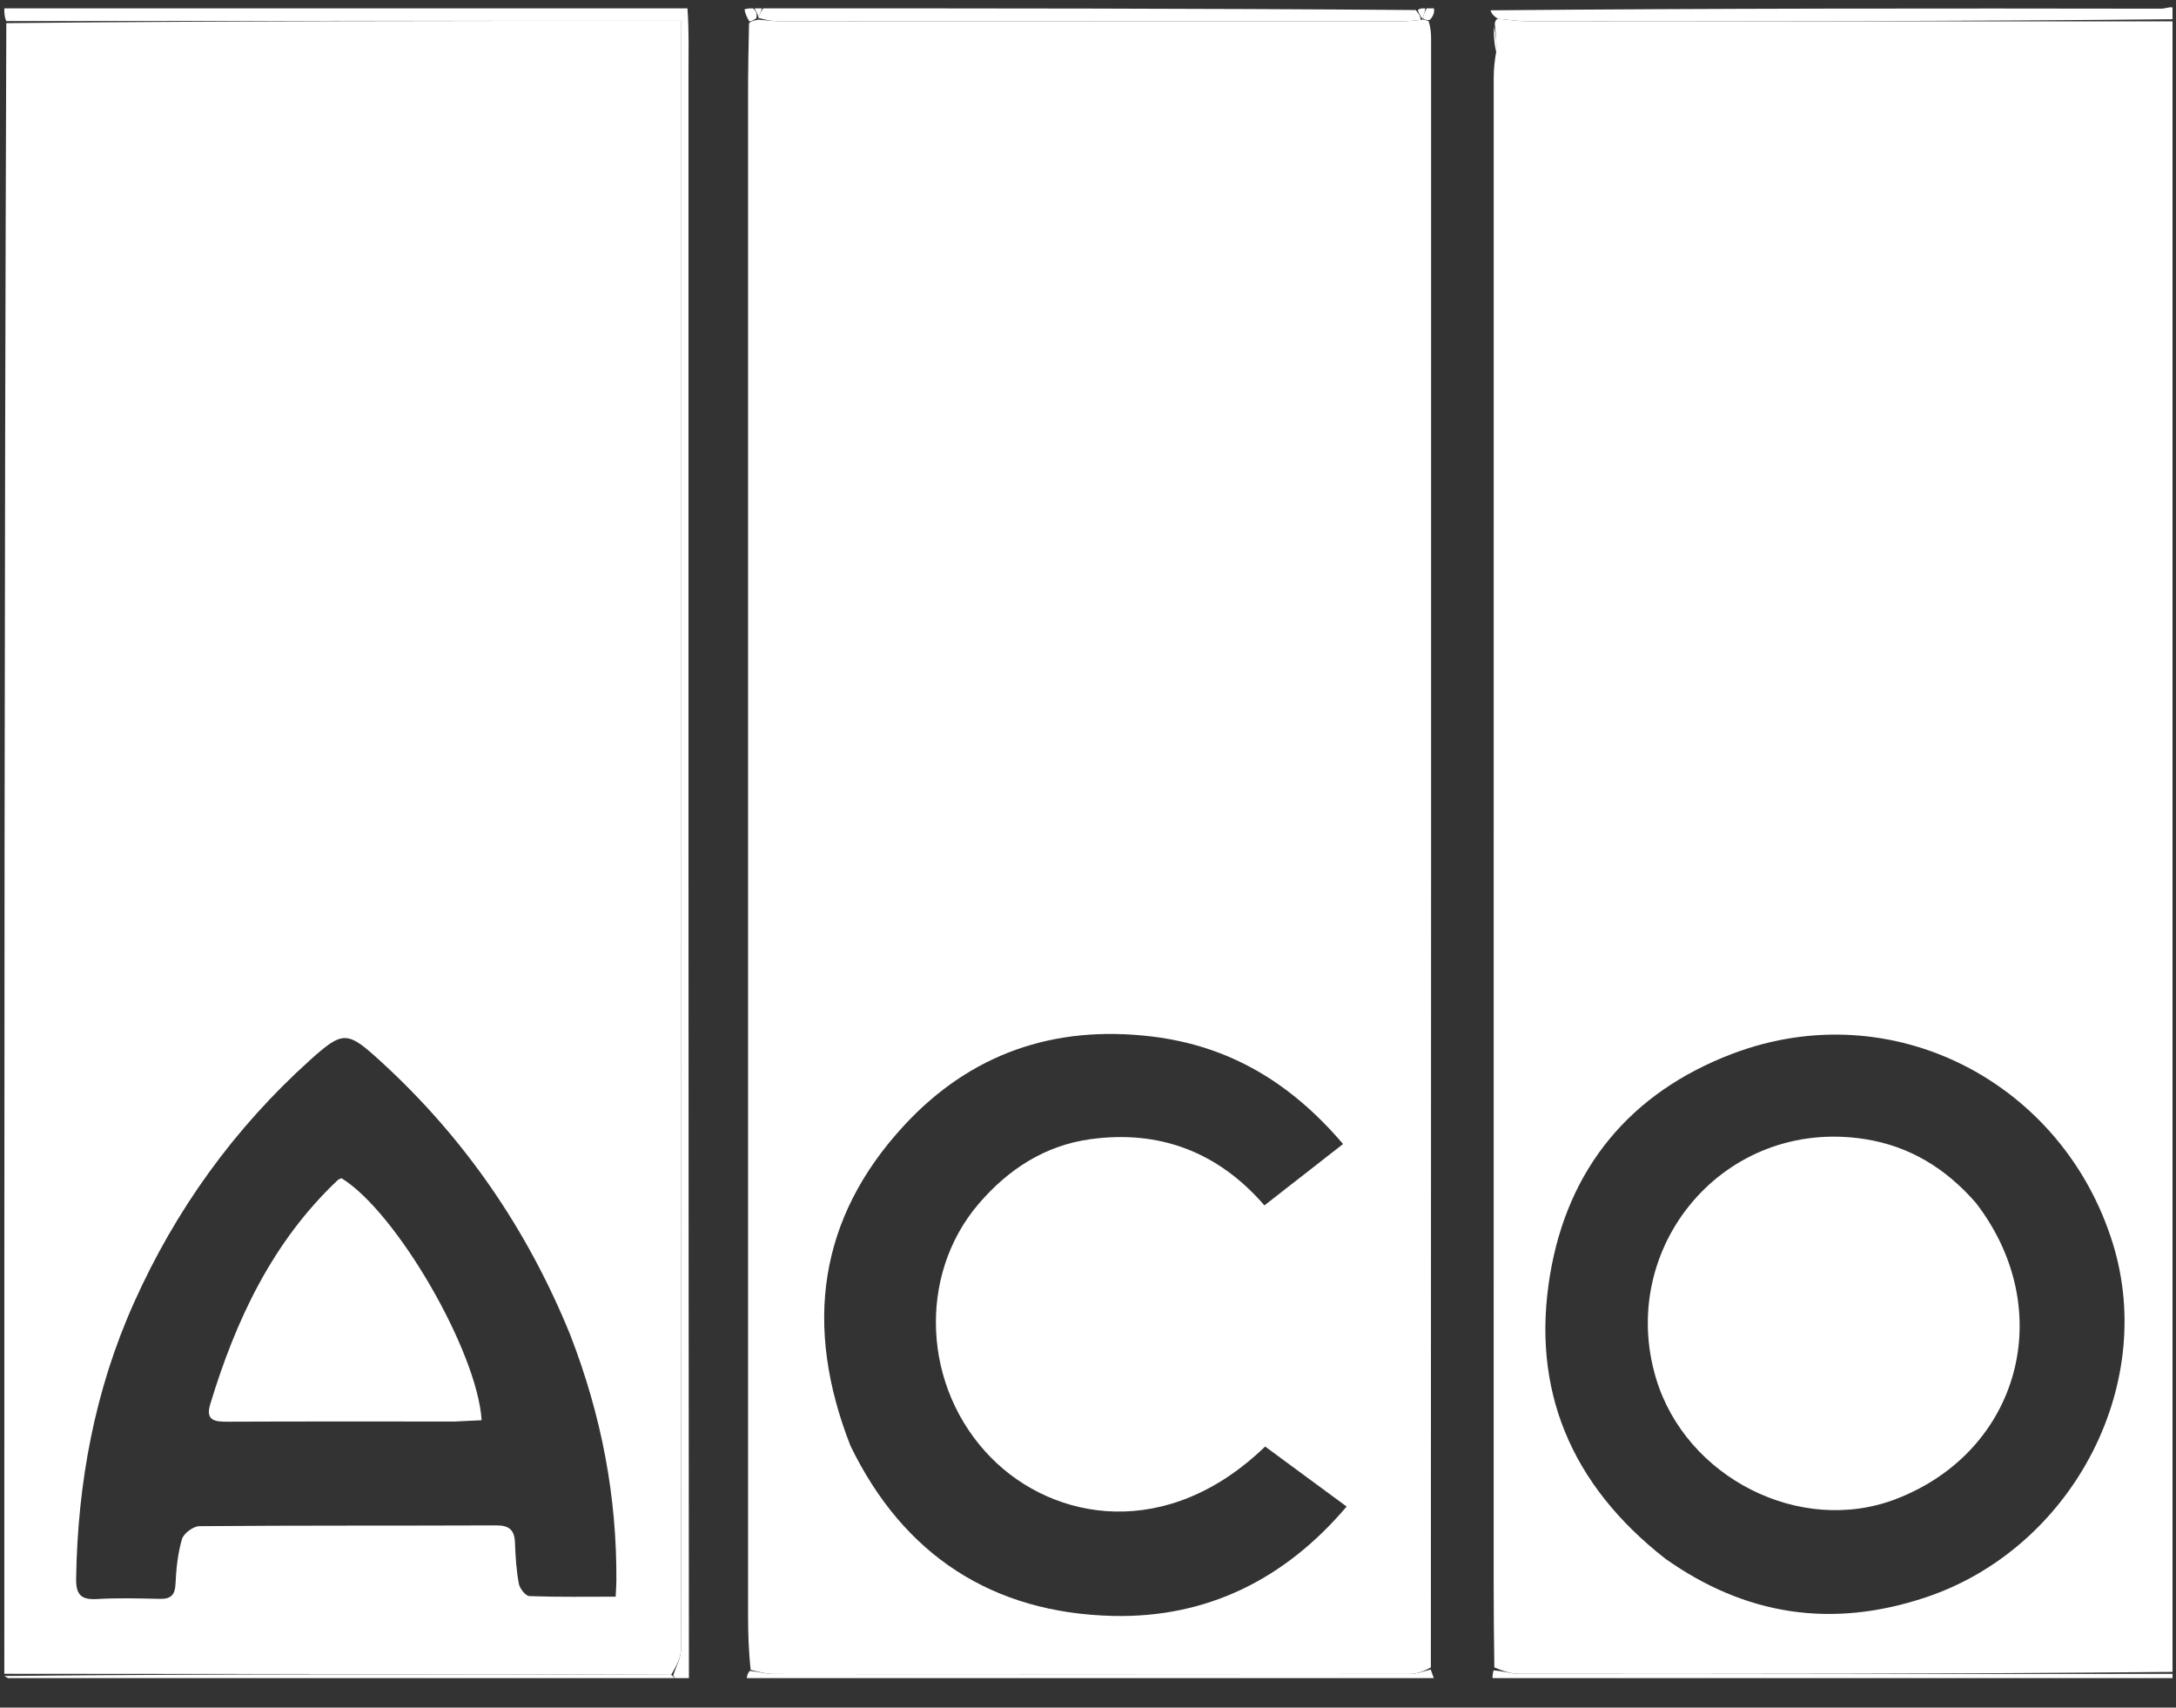<svg width="65" height="51" viewBox="0 0 65 51" fill="none" xmlns="http://www.w3.org/2000/svg">
<rect x="0" y="0" width="65" height="51" fill="#333333" stroke="none"/>
<g clip-path="url(#clip0_479_9667)">
<path d="M0.129 49.99C0.129 33.58 0.129 17.169 0.189 0.691C6.929 0.623 13.608 0.623 20.353 0.623C20.353 0.964 20.353 1.219 20.353 1.473C20.353 5.357 20.353 9.242 20.353 13.126C20.353 25.168 20.355 37.21 20.343 49.251C20.343 49.514 20.192 49.777 20.049 50.02C13.368 49.997 6.748 49.994 0.129 49.99ZM17.034 39.868C15.759 36.73 13.889 34.002 11.389 31.714C10.378 30.79 10.26 30.763 9.263 31.66C6.998 33.7 5.247 36.127 4 38.912C2.828 41.528 2.322 44.28 2.274 47.133C2.266 47.62 2.411 47.786 2.897 47.758C3.52 47.721 4.148 47.739 4.774 47.752C5.099 47.759 5.228 47.643 5.243 47.303C5.263 46.855 5.31 46.397 5.435 45.97C5.485 45.798 5.773 45.583 5.955 45.581C8.911 45.557 11.867 45.57 14.823 45.558C15.212 45.556 15.37 45.698 15.383 46.077C15.398 46.486 15.424 46.898 15.498 47.299C15.524 47.443 15.7 47.666 15.814 47.67C16.667 47.702 17.521 47.687 18.391 47.687C18.401 47.465 18.411 47.338 18.412 47.211C18.428 44.709 17.974 42.293 17.034 39.868Z" fill="white"/>
<path d="M65.026 0.638C65.026 17.048 65.026 33.459 64.966 49.933C58.4 49.997 51.895 49.999 45.389 49.992C45.141 49.992 44.892 49.906 44.638 49.8C44.626 48.942 44.618 48.143 44.618 47.344C44.617 32.342 44.617 17.34 44.619 2.338C44.619 2.08 44.643 1.822 44.694 1.545C44.708 1.266 44.684 1.006 44.651 0.711C44.661 0.631 44.68 0.588 44.741 0.56C45.082 0.597 45.382 0.635 45.682 0.635C52.13 0.638 58.578 0.638 65.026 0.638ZM49.743 46.551C52.14 48.249 54.715 48.644 57.52 47.709C61.834 46.271 64.439 41.457 63.119 37.158C61.641 32.343 56.547 29.652 51.749 31.472C48.697 32.63 46.832 34.895 46.302 38.071C45.731 41.489 46.915 44.339 49.743 46.551Z" fill="white"/>
<path d="M20.535 0.249C20.585 0.917 20.566 1.585 20.566 2.252C20.564 18.212 20.564 34.172 20.579 50.19C20.498 50.249 20.401 50.249 20.248 50.22C20.165 50.141 20.138 50.09 20.111 50.04C20.192 49.777 20.343 49.514 20.343 49.251C20.355 37.209 20.353 25.168 20.353 13.126C20.353 9.242 20.353 5.357 20.353 1.473C20.353 1.218 20.353 0.964 20.353 0.622C13.608 0.622 6.929 0.622 0.189 0.63C0.129 0.508 0.129 0.379 0.129 0.25C6.911 0.249 13.692 0.249 20.535 0.249Z" fill="white"/>
<path d="M44.741 0.56C44.63 0.485 44.56 0.427 44.525 0.308C51.231 0.249 57.902 0.248 64.573 0.259C64.731 0.259 65.087 0.051 65.026 0.573C58.578 0.638 52.13 0.638 45.681 0.635C45.381 0.635 45.081 0.597 44.741 0.56Z" fill="white"/>
<path d="M22.798 0.249C29.277 0.249 35.757 0.249 42.289 0.3C42.395 0.428 42.449 0.505 42.43 0.596C42.208 0.618 42.057 0.634 41.907 0.634C35.705 0.635 29.504 0.636 23.302 0.633C23.088 0.633 22.874 0.602 22.653 0.532C22.697 0.402 22.748 0.325 22.798 0.249Z" fill="white"/>
<path d="M22.341 50.249C22.29 50.137 22.3 50.025 22.394 49.904C22.686 49.931 22.893 49.997 23.099 49.998C29.443 50.003 35.787 50.003 42.13 49.996C42.333 49.996 42.535 49.909 42.738 49.862C42.773 49.964 42.809 50.066 42.861 50.209C36.052 50.249 29.227 50.249 22.341 50.249Z" fill="white"/>
<path d="M44.62 50.249C44.568 50.139 44.576 50.028 44.614 49.889C44.892 49.906 45.14 49.992 45.389 49.992C51.894 49.999 58.399 49.997 64.965 49.993C64.983 50.077 64.956 50.221 64.894 50.237C64.753 50.275 64.596 50.249 64.445 50.249C57.857 50.249 51.269 50.249 44.62 50.249Z" fill="white"/>
<path d="M20.049 50.02C20.138 50.09 20.165 50.141 20.2 50.221C13.686 50.249 7.166 50.25 0.645 50.244C0.473 50.244 0.301 50.163 0.129 50.055C6.748 49.994 13.368 49.997 20.049 50.02Z" fill="white"/>
<path d="M42.833 0.249C42.852 0.358 42.828 0.467 42.709 0.596C42.579 0.602 42.543 0.59 42.503 0.524C42.538 0.397 42.578 0.323 42.617 0.249C42.675 0.249 42.732 0.249 42.833 0.249Z" fill="white"/>
<path d="M42.573 0.249C42.577 0.323 42.538 0.397 42.502 0.527C42.505 0.582 42.502 0.582 42.502 0.582C42.449 0.505 42.395 0.428 42.35 0.3C42.415 0.249 42.473 0.249 42.573 0.249Z" fill="white"/>
<path d="M22.755 0.249C22.748 0.325 22.698 0.402 22.654 0.534C22.662 0.59 22.658 0.581 22.662 0.527C22.623 0.398 22.581 0.324 22.539 0.249C22.597 0.249 22.654 0.249 22.755 0.249Z" fill="white"/>
<path d="M22.495 0.249C22.58 0.324 22.622 0.398 22.593 0.545C22.475 0.625 22.429 0.633 22.383 0.64C22.322 0.53 22.261 0.42 22.239 0.279C22.337 0.249 22.394 0.249 22.495 0.249Z" fill="white"/>
<path d="M44.694 1.545C44.636 1.327 44.616 1.089 44.628 0.799C44.684 1.006 44.708 1.266 44.694 1.545Z" fill="white"/>
<path d="M22.374 0.697C22.429 0.633 22.475 0.626 22.589 0.6C22.657 0.582 22.661 0.59 22.66 0.588C22.873 0.602 23.088 0.633 23.302 0.633C29.503 0.636 35.705 0.636 41.907 0.634C42.057 0.634 42.207 0.618 42.43 0.596C42.502 0.582 42.504 0.583 42.505 0.58C42.542 0.59 42.579 0.603 42.671 0.626C42.735 0.809 42.749 0.982 42.749 1.154C42.75 17.349 42.749 33.545 42.742 49.801C42.534 49.909 42.332 49.996 42.13 49.996C35.786 50.003 29.442 50.003 23.098 49.997C22.892 49.997 22.685 49.931 22.424 49.875C22.362 49.316 22.346 48.777 22.346 48.239C22.344 33.078 22.344 17.918 22.346 2.758C22.346 2.09 22.358 1.421 22.374 0.697ZM25.404 43.18C26.992 46.458 29.659 48.177 33.245 48.262C36.019 48.327 38.363 47.192 40.226 44.995C39.37 44.365 38.577 43.782 37.791 43.203C34.866 46.031 31.484 45.439 29.608 43.539C27.552 41.456 27.402 38.093 29.234 35.954C30.122 34.917 31.219 34.21 32.569 34.024C34.628 33.741 36.384 34.398 37.77 36.001C38.579 35.369 39.337 34.778 40.119 34.168C38.571 32.35 36.741 31.239 34.409 30.957C31.477 30.603 28.98 31.476 27.002 33.618C24.442 36.391 24.004 39.603 25.404 43.18Z" fill="white"/>
<path d="M13.583 42.456C11.28 42.456 9.04 42.451 6.8 42.461C6.418 42.463 6.131 42.431 6.28 41.939C7.044 39.42 8.138 37.088 10.089 35.245C10.118 35.218 10.164 35.208 10.202 35.19C11.843 36.194 14.258 40.366 14.387 42.417C14.14 42.43 13.892 42.443 13.583 42.456Z" fill="white"/>
<path d="M59.021 35.924C61.489 39.122 60.338 43.338 56.648 44.766C53.777 45.877 50.364 44.132 49.471 41.178C48.285 37.252 51.503 33.368 55.699 34.02C57.023 34.226 58.112 34.881 59.021 35.924Z" fill="white"/>
</g>
<defs>
<clipPath id="clip0_479_9667">
<rect width="64.896" height="50" fill="white" transform="translate(0 0.12)"/>
</clipPath>
</defs>
</svg>
